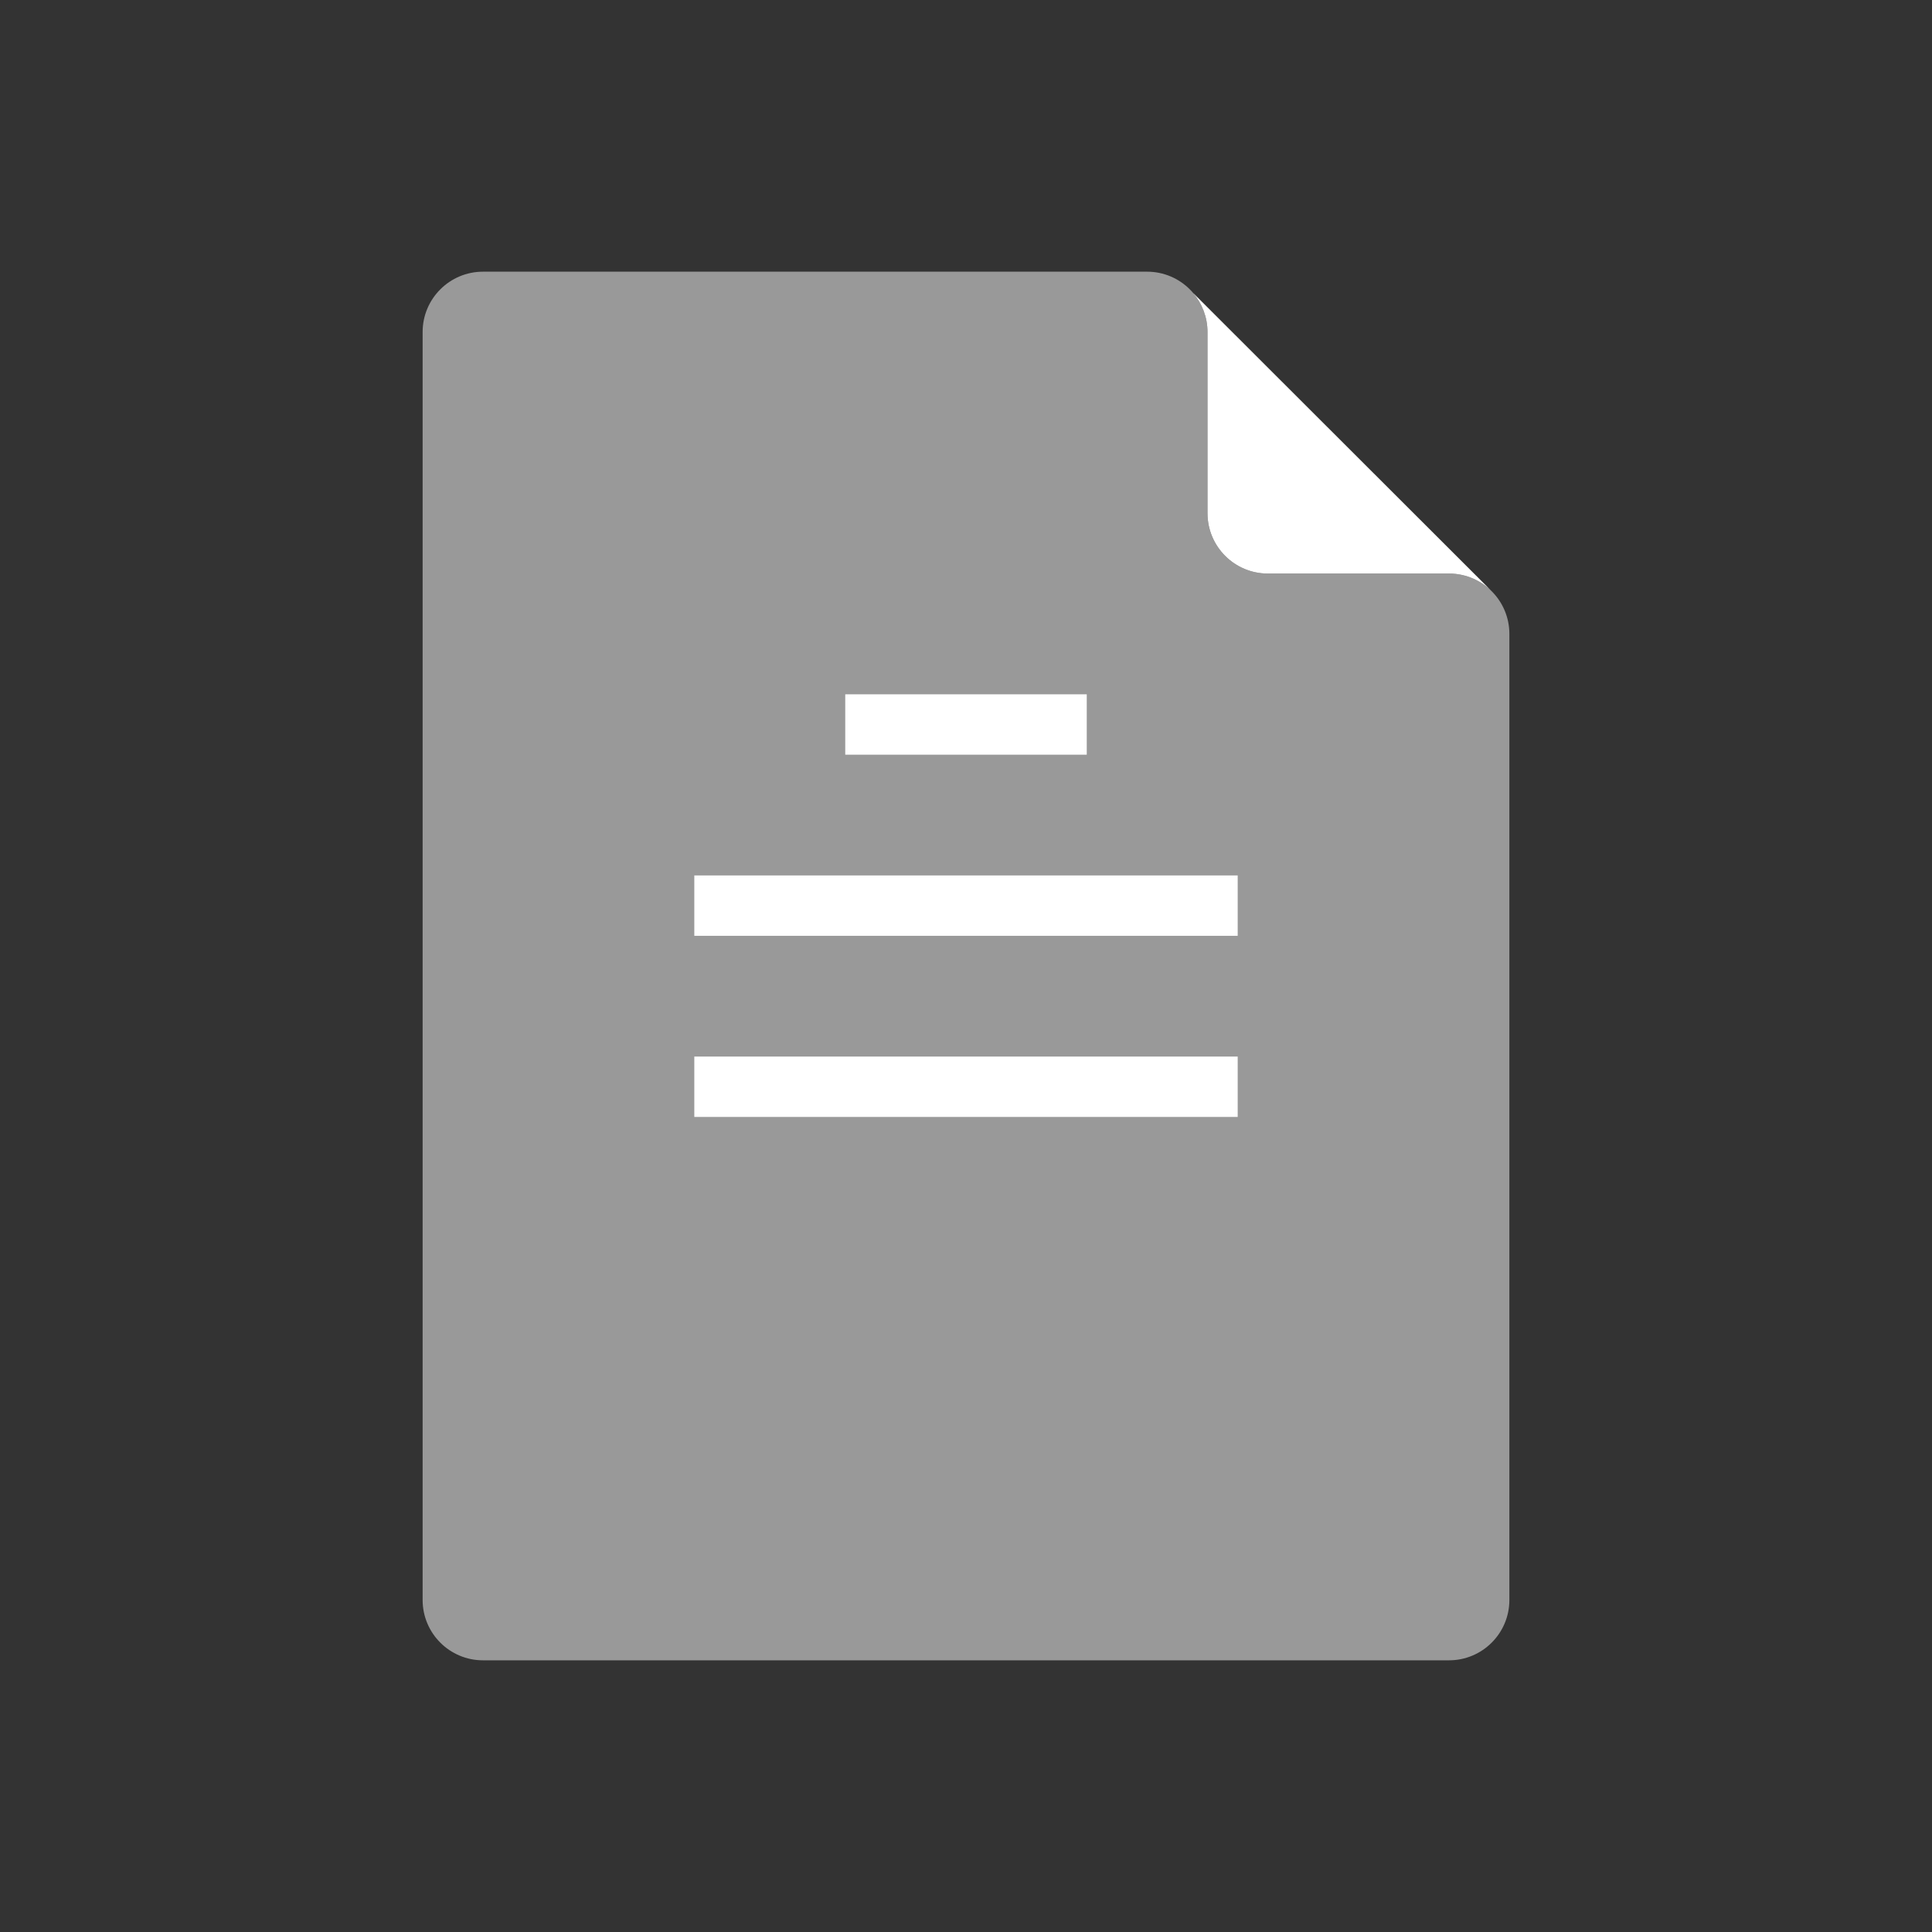 <?xml version="1.0" encoding="UTF-8"?>
<svg width="64px" height="64px" viewBox="0 0 64 64" version="1.1" xmlns="http://www.w3.org/2000/svg" xmlns:xlink="http://www.w3.org/1999/xlink">
    <rect x="0" y="0" width="64" height="64" fill="#333333" stroke="none"/>
    <!-- Generator: Sketch 58 (84663) - https://sketch.com -->
    <title>Artboard</title>
    <desc>Created with Sketch.</desc>
    <g id="Artboard" stroke="none" stroke-width="1" fill="none" fill-rule="evenodd">
        <g id="page" transform="translate(14, 9)">
            <path d="M25.527,0.708 L35.459,10.629 C35.092,10.242 34.574,10 34,10 L28,10 C26.895,10 26,9.105 26,8 L26,2 C26,1.508 25.822,1.057 25.527,0.708 Z" id="Combined-Shape" fill="#FFFFFF" fill-rule="nonzero"></path>
            <path d="M34,10 L28,10 C26.895,10 26,9.105 26,8 L26,2 C26,0.895 25.105,0 24,0 L2,0 C0.895,0 0,0.895 0,2 L0,44 C0,45.105 0.895,46 2,46 L34,46 C35.105,46 36,45.105 36,44 L36,12 C36,10.895 35.105,10 34,10 Z" id="Path" fill="#FFFFFF" fill-rule="nonzero" opacity="0.5"></path>
            <path d="M10,27 L26,27" id="Path" stroke="#FFFFFF" stroke-width="2" stroke-linecap="square"></path>
            <path d="M15,15 L21,15" id="Path" stroke="#FFFFFF" stroke-width="2" stroke-linecap="square"></path>
            <path d="M10,21 L26,21" id="Path" stroke="#FFFFFF" stroke-width="2" stroke-linecap="square"></path>
        </g>
    </g>
</svg>
